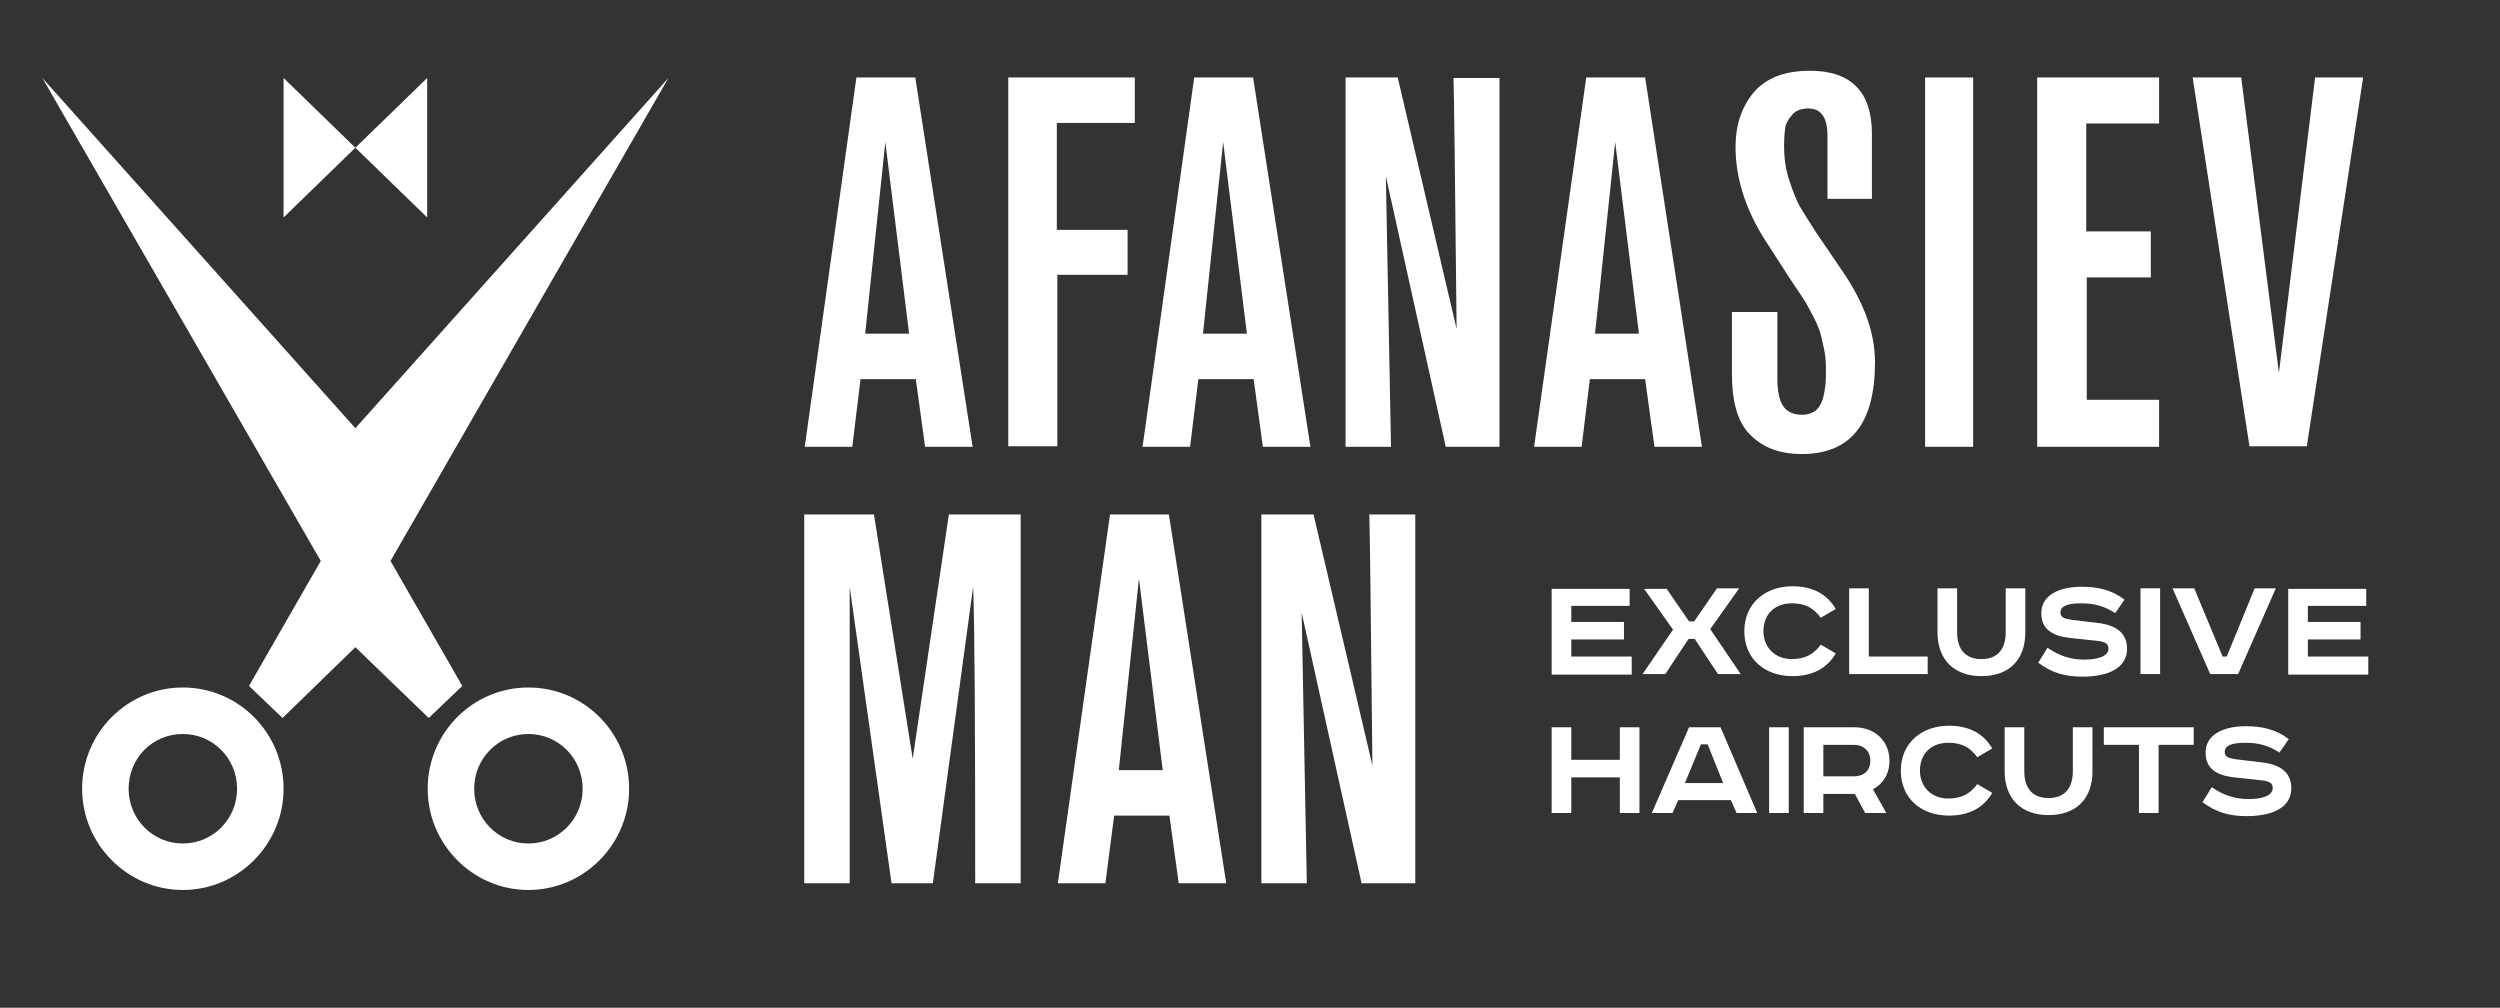 <?xml version="1.0" encoding="UTF-8"?> <!-- Generator: Adobe Illustrator 25.2.0, SVG Export Plug-In . SVG Version: 6.00 Build 0) --> <svg xmlns="http://www.w3.org/2000/svg" xmlns:xlink="http://www.w3.org/1999/xlink" x="0px" y="0px" viewBox="0 0 484 195.1" style="enable-background:new 0 0 484 195.1;" xml:space="preserve"><rect x="0" y="0" width="484" height="195.1" fill="#333333" stroke="none"/> <style type="text/css"> .st0{fill:#FFFFFF;} </style> <g id="Слой_1"> <g> <path class="st0" d="M188.3,86.5h-9.2l-1.8-13.1h-10.7l-1.6,13.1h-9.2L165.8,15h11.4L188.3,86.5z M176,64.6l-4.6-37.1l-3.9,37.1 H176z"></path> <path class="st0" d="M219.7,23.8h-15.1v20.7h13.7v8.7h-13.6v33.2h-9.5V15h24.5V23.8z"></path> <path class="st0" d="M253.7,86.5h-9.2l-1.8-13.1h-10.7l-1.6,13.1h-9.2L231.2,15h11.4L253.7,86.5z M241.4,64.6l-4.6-37.1l-3.9,37.1 H241.4z"></path> <path class="st0" d="M290.3,86.5h-10.4l-11.6-52.4l1,52.4h-8.8V15h10.1L282,63.7c-0.3-29.5-0.5-45.7-0.6-48.6h8.9V86.5z"></path> <path class="st0" d="M329.5,86.5h-9.2l-1.8-13.1h-10.7l-1.6,13.1H297L307.1,15h11.4L329.5,86.5z M317.3,64.6l-4.6-37.1l-3.9,37.1 H317.3z"></path> <path class="st0" d="M335.4,60.4h8.7v13c0,2.4,0.4,4.1,1.1,5.2c0.7,1.1,2,1.7,3.7,1.7c1.1,0,1.9-0.3,2.6-0.8 c0.6-0.5,1.1-1.3,1.4-2.3s0.4-1.9,0.5-2.7c0.1-0.8,0.1-1.8,0.1-3.1c0-1.3-0.1-2.7-0.4-4c-0.3-1.3-0.5-2.4-0.8-3.3 c-0.3-0.9-0.8-2-1.5-3.3c-0.7-1.3-1.2-2.3-1.5-2.7c-0.3-0.5-1-1.5-2-3s-1.6-2.4-1.7-2.6l-3.8-5.9c-3.8-5.9-5.8-12-5.8-18.2 c0-4.2,1.2-7.7,3.5-10.5c2.4-2.8,6-4.2,10.9-4.2c8,0,12,4.1,12,12.2v12.6h-8.6V26.3c0-3.5-1.2-5.3-3.7-5.3c-1.4,0-2.5,0.4-3.2,1.3 c-0.7,0.8-1.2,1.7-1.3,2.5c-0.1,0.8-0.2,2-0.2,3.5c0,2.3,0.3,4.5,1,6.6c0.7,2.1,1.3,3.7,2,5c0.7,1.2,1.8,2.9,3.2,5.1l5.1,7.5 c4.2,6.1,6.3,12,6.3,17.6c0,11.9-4.7,17.8-14.2,17.8c-4.5,0-7.9-1.4-10.4-4.2c-2.1-2.4-3.1-6.2-3.1-11.3V60.4z"></path> <path class="st0" d="M382,86.5h-9.3V15h9.3V86.5z"></path> <path class="st0" d="M418,86.5h-23.6V15H418v8.9h-14.1v20.9h12.5v8.9H404v23.7h14V86.5z"></path> <path class="st0" d="M457.5,15l-10.9,71.4h-11.1L424.5,15h9.4l7.3,57.2l7-57.2H457.5z"></path> <path class="st0" d="M197.5,171h-8.7c0-30.3-0.1-49.5-0.4-57.4l-7.8,57.4h-8l-8.1-57.4V171h-8.8V99.6h13.5l7.5,47.3l7-47.3h13.9 V171z"></path> <path class="st0" d="M237.4,171h-9.2l-1.8-13.1h-10.7L214,171h-9.2l10.1-71.4h11.4L237.4,171z M225.1,149.1l-4.6-37.1l-3.9,37.1 H225.1z"></path> <path class="st0" d="M274,171h-10.4l-11.6-52.4l1,52.4h-8.8V99.6h10.1l11.4,48.6c-0.3-29.5-0.5-45.7-0.6-48.6h8.9V171z"></path> </g> <g> <path class="st0" d="M315.5,113.9v3.4h-11.3v3.1h10.2v3.4h-10.2v3.3h11.7v3.5h-15.5v-16.6H315.5z"></path> <path class="st0" d="M322.6,113.9l4.4,6.4h1l4.4-6.4h4.3l-5.6,7.9l5.9,8.7h-4.4l-4.5-6.8h-1.2l-4.5,6.8H318l5.9-8.6l-5.6-7.9 H322.6z"></path> <path class="st0" d="M352.5,119.6c-1.3-1.8-2.9-2.8-5.6-2.8c-3.3,0-5.5,2.1-5.5,5.4c0,3.2,2.3,5.4,5.5,5.4c2.6,0,4.3-1,5.6-2.8 l2.9,1.7c-1.7,2.9-4.5,4.4-8.4,4.4c-5.3,0-9.3-3.3-9.3-8.7c0-5.4,4.1-8.7,9.3-8.7c3.9,0,6.7,1.5,8.4,4.4L352.5,119.6z"></path> <path class="st0" d="M361.8,113.9v13.2h11.4v3.4h-15.2v-16.6H361.8z"></path> <path class="st0" d="M378.9,113.9v8.5c0,3.2,1.5,5.2,4.7,5.2s4.7-2,4.7-5.2v-8.5h3.8v8.5c0,5.5-3.3,8.5-8.5,8.5s-8.5-3.1-8.5-8.5 v-8.5H378.9z"></path> <path class="st0" d="M409.5,118.7c-2-1.3-3.9-1.9-6.6-1.9c-3.2,0-4,0.8-4,1.8c0,1,0.9,1.2,2.2,1.4l5,0.6c3.5,0.4,5.7,1.9,5.7,5 c0,3.7-3.6,5.4-8.6,5.4c-3.4,0-5.9-0.7-8.6-2.7l1.8-2.9c2.3,1.6,4.5,2.3,7.2,2.3c2.6,0,4.6-0.7,4.6-2.1c0-0.9-0.5-1.3-1.9-1.5 l-5.6-0.6c-3.4-0.4-5.5-1.7-5.5-4.8c0-3.5,3.5-5.1,7.7-5.1c3.1,0,5.8,0.5,8.4,2.5L409.5,118.7z"></path> <path class="st0" d="M418.2,113.9v16.6h-3.8v-16.6H418.2z"></path> <path class="st0" d="M424.8,113.9l5.5,13.2h0.8l5.4-13.2h4.1l-7.3,16.6h-5.4l-7.3-16.6H424.8z"></path> <path class="st0" d="M458.1,113.9v3.4h-11.3v3.1h10.2v3.4h-10.2v3.3h11.7v3.5H443v-16.6H458.1z"></path> <path class="st0" d="M304.2,140.8v6.3h9.4v-6.3h3.8v16.6h-3.8v-6.9h-9.4v6.9h-3.8v-16.6H304.2z"></path> <path class="st0" d="M333.1,140.8l7.1,16.6h-4l-1.1-2.5h-10.2l-1.1,2.5h-4l7.2-16.6H333.1z M326.2,151.6h7.4l-3-7.5h-1.3 L326.2,151.6z"></path> <path class="st0" d="M346.3,140.8v16.6h-3.8v-16.6H346.3z"></path> <path class="st0" d="M359,140.8c3.9,0,6.8,2.6,6.8,6.5c0,2.6-1.3,4.5-3.2,5.5l2.6,4.6h-4.1l-2-3.7H353v3.7h-3.8v-16.6H359z M353,150.3h5.9c1.9,0,3.2-1.1,3.2-3s-1.3-3.1-3.2-3.1H353V150.3z"></path> <path class="st0" d="M382.8,146.6c-1.3-1.8-2.9-2.8-5.6-2.8c-3.3,0-5.5,2.1-5.5,5.4c0,3.2,2.3,5.4,5.5,5.4c2.6,0,4.3-1,5.6-2.8 l2.9,1.7c-1.7,2.9-4.5,4.4-8.4,4.4c-5.3,0-9.3-3.3-9.3-8.7c0-5.4,4.1-8.7,9.3-8.7c3.9,0,6.7,1.5,8.4,4.4L382.8,146.6z"></path> <path class="st0" d="M391.9,140.8v8.5c0,3.2,1.5,5.2,4.7,5.2s4.7-2,4.7-5.2v-8.5h3.8v8.5c0,5.5-3.3,8.5-8.5,8.5s-8.5-3.1-8.5-8.5 v-8.5H391.9z"></path> <path class="st0" d="M424.7,140.8v3.4h-6.8v13.2h-3.8v-13.2h-6.8v-3.4H424.7z"></path> <path class="st0" d="M441.3,145.7c-2-1.3-3.9-1.9-6.6-1.9c-3.2,0-4,0.8-4,1.8c0,1,0.9,1.2,2.2,1.4l5,0.6c3.5,0.4,5.7,1.9,5.7,5 c0,3.7-3.6,5.4-8.6,5.4c-3.4,0-5.9-0.7-8.6-2.7l1.8-2.9c2.3,1.6,4.5,2.3,7.2,2.3c2.6,0,4.6-0.7,4.6-2.1c0-0.9-0.5-1.3-1.9-1.5 l-5.6-0.6c-3.4-0.4-5.5-1.7-5.5-4.8c0-3.5,3.5-5.1,7.7-5.1c3.1,0,5.8,0.5,8.4,2.5L441.3,145.7z"></path> </g> <g> <g> <g id="Эллипс_1"> <g> <path class="st0" d="M102.3,142.1c5.8,0,10.5,4.7,10.5,10.6s-4.7,10.6-10.5,10.6s-10.5-4.7-10.5-10.6S96.5,142.1,102.3,142.1 M102.3,133.1c-10.8,0-19.5,8.8-19.5,19.6c0,10.8,8.8,19.6,19.5,19.6s19.5-8.8,19.5-19.6C121.8,141.9,113.1,133.1,102.3,133.1 L102.3,133.1z"></path> </g> </g> <g id="Эллипс_1_копия"> <g> <path class="st0" d="M35.4,142.1c5.8,0,10.5,4.7,10.5,10.6s-4.7,10.6-10.5,10.6s-10.5-4.7-10.5-10.6S29.5,142.1,35.4,142.1 M35.4,133.1c-10.8,0-19.5,8.8-19.5,19.6c0,10.8,8.8,19.6,19.5,19.6s19.5-8.8,19.5-19.6C54.9,141.9,46.2,133.1,35.4,133.1 L35.4,133.1z"></path> </g> </g> </g> <g> <polygon class="st0" points="68.8,28.6 82.7,42.1 82.7,15.1 "></polygon> <polygon class="st0" points="54.9,42.1 68.8,28.6 54.9,15.1 "></polygon> </g> <polygon class="st0" points="129.4,15.1 68.8,82.9 68.8,82.9 8.2,15.1 62.1,108.6 48.2,132.8 54.7,139 68.8,125.3 83,139 89.5,132.8 75.6,108.6 "></polygon> </g> </g> <g id="Слой_3"> </g> <g id="Слой_2"> </g> </svg> 